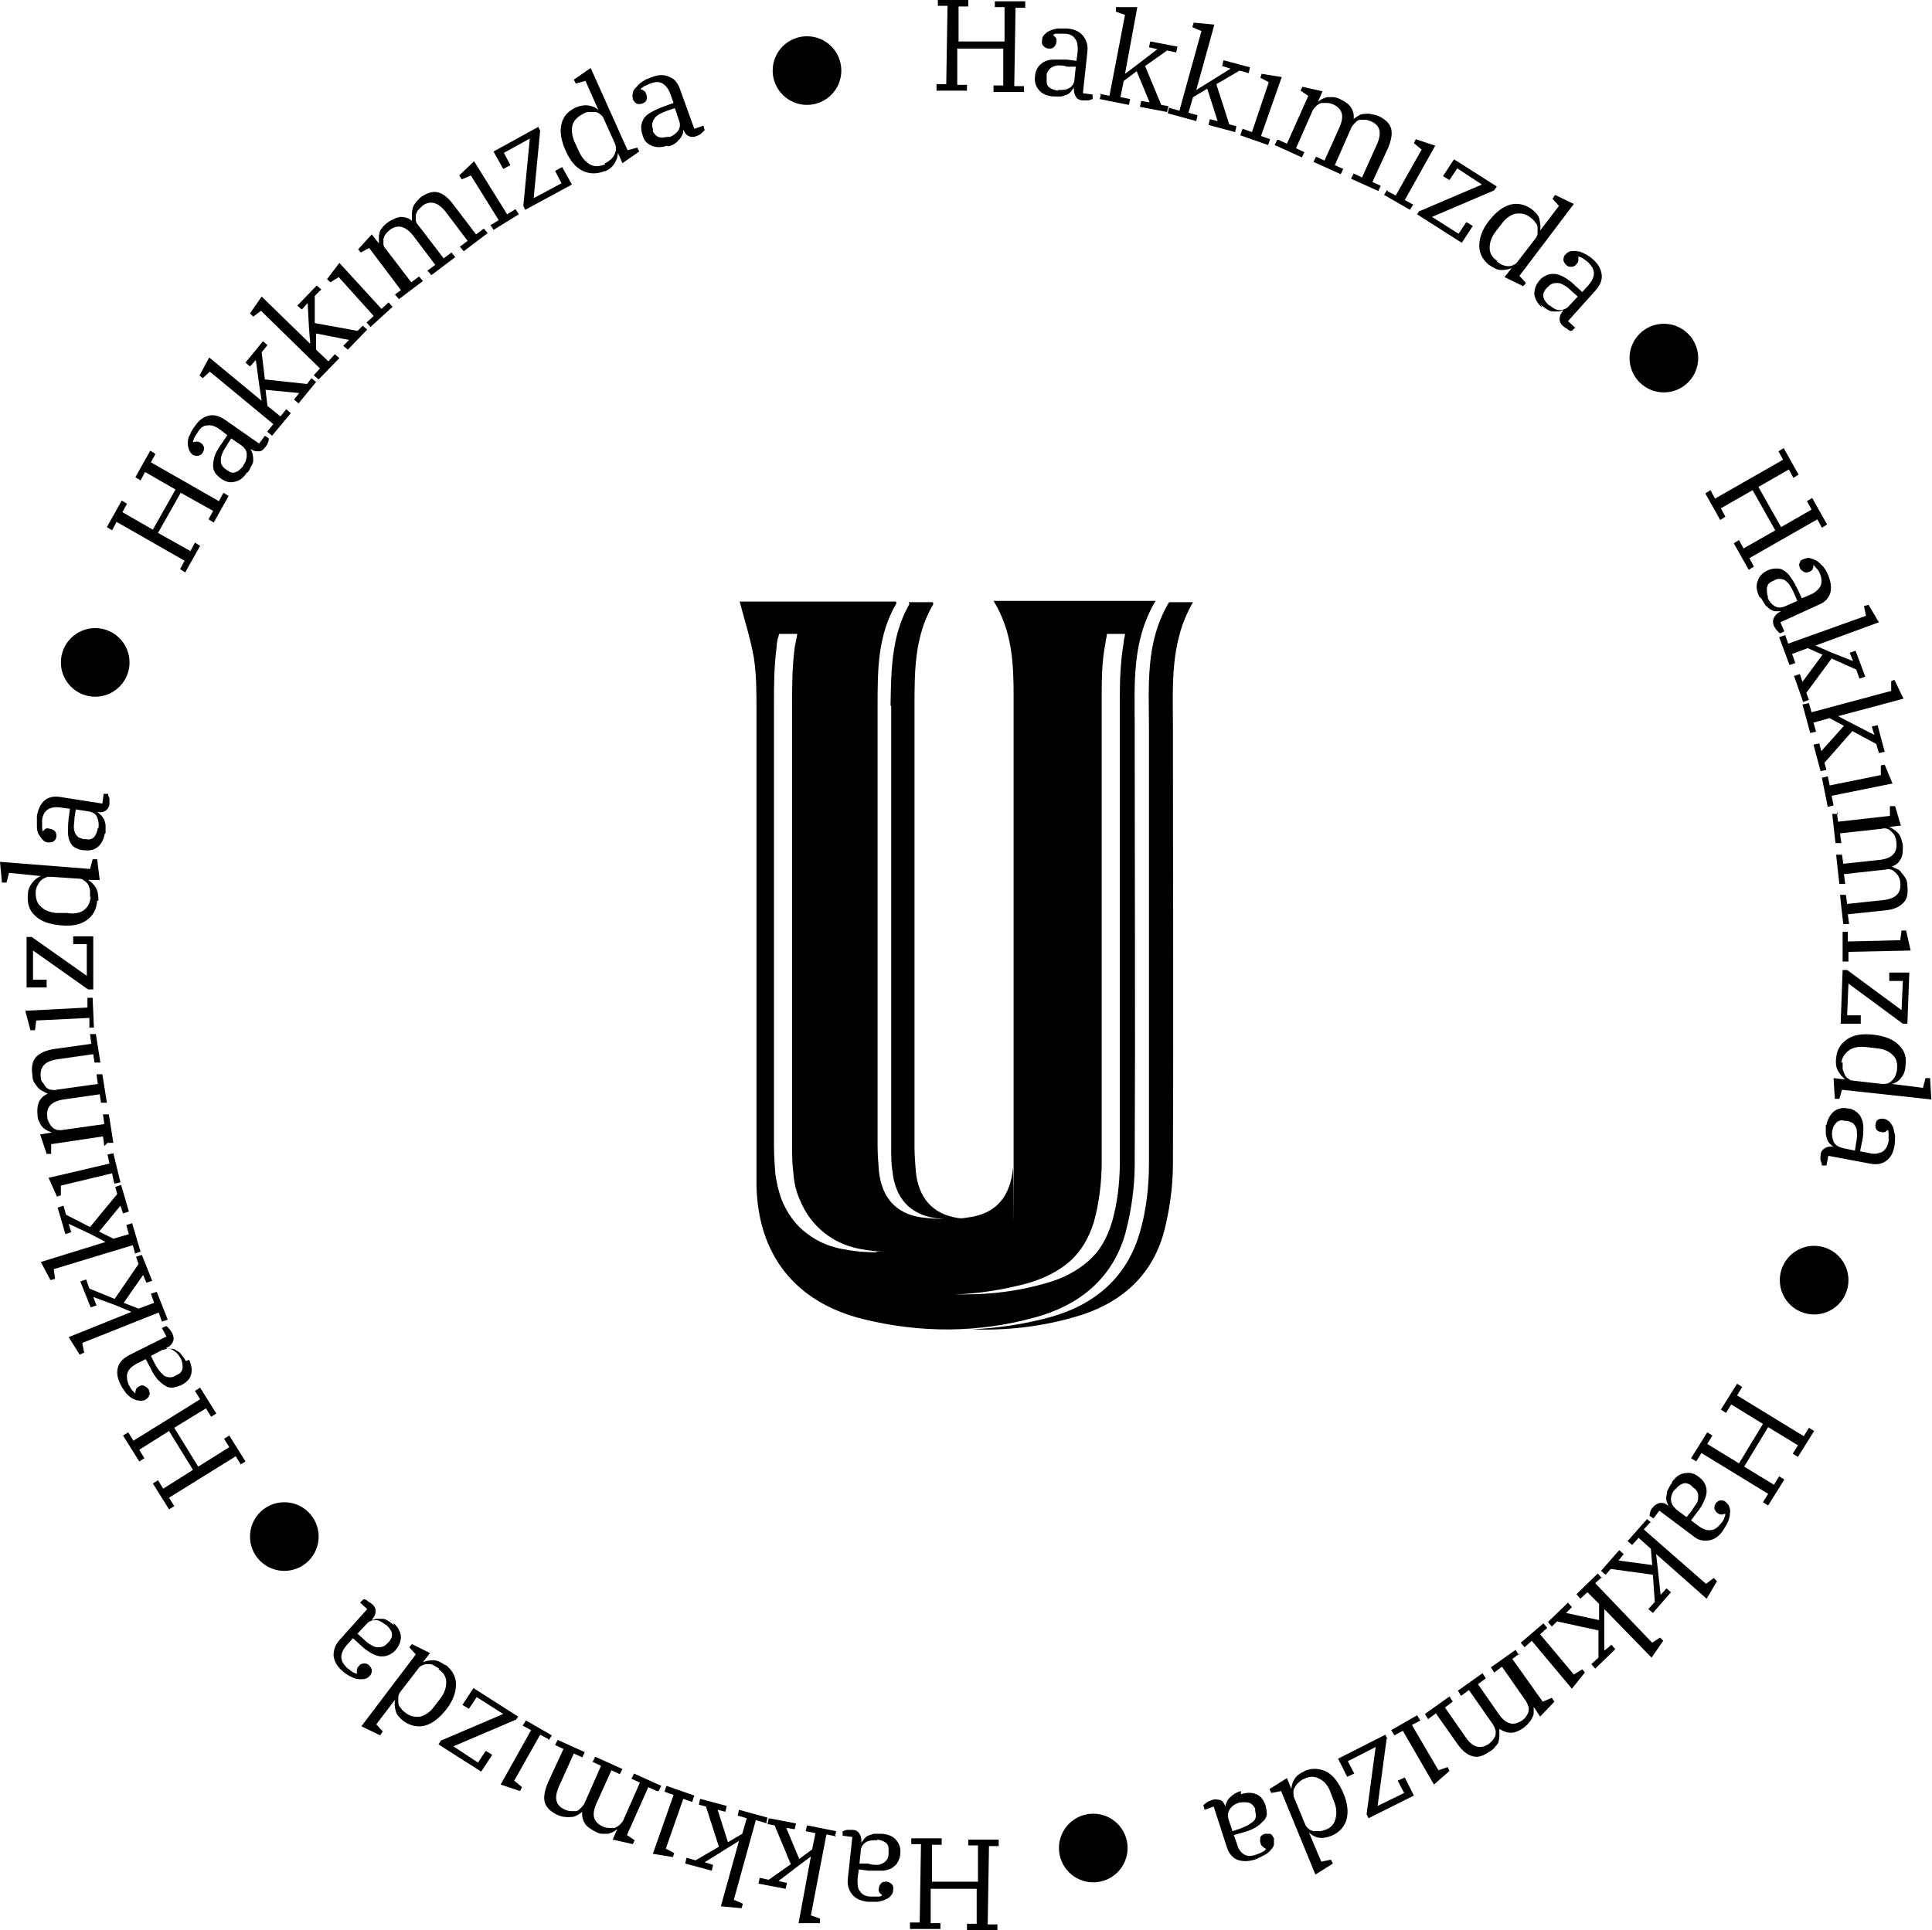 <?xml version="1.0" encoding="UTF-8"?>
<svg xmlns="http://www.w3.org/2000/svg" version="1.1" viewBox="0 0 298.3 298.1">
  
  <g>
    <path d="M137.6,109c0,22.7,0,45.4,0,68.1,0,1.3,0,2.6.2,3.8.4,4,2.6,6.6,6.5,7.2,1.9.3,3.8.4,5.7.2-.7,0-1.4-.1-2.1-.2-4-.6-6.1-3.2-6.5-7.2-.1-1.3-.2-2.6-.2-3.8,0-22.7,0-45.4,0-68.1,0-5.4,0-10.8,2.9-15.7,0,0,0-.2-.1-.3h-3.7c0,.1.2.3.1.3-2.8,4.9-2.8,10.3-2.9,15.7"/>
    <path d="M184.2,93h-3.7c-3.7,6.2-3.1,12.9-3.1,19.4,0,22.4,0,44.9,0,67.3,0,3.5-.4,7.2-1.4,10.6-2,7-7,11.2-13.8,13.1-4,1.1-8.1,1.7-12.1,1.9,5.3.2,10.6-.4,15.8-1.9,6.8-1.9,11.9-6.1,13.8-13.1.9-3.4,1.4-7.1,1.4-10.6.1-22.4,0-44.9,0-67.3,0-6.6-.5-13.2,3.1-19.4"/>
    <path d="M178.4,92.8h-25c2.9,4.7,3.1,9.7,3.1,14.7,0,23.4,0,46.8,0,70.2s0,1.8-.1,2.7c-.4,4.3-2.5,7-6.8,7.6-2.4.4-5,.3-7.4,0-4-.6-6.1-3.2-6.5-7.2-.1-1.3-.2-2.6-.2-3.8,0-22.7,0-45.4,0-68.1,0-5.4,0-10.8,2.9-15.7,0,0,0-.2-.1-.3h-24.1c.8,3,1.7,5.8,2.2,8.7.4,2.6.4,5.4.4,8.1,0,14.6,0,29.1,0,43.7,0,9.9,0,19.7,0,29.6.2,10.8,6,18.1,16.4,20.7,8.9,2.2,17.9,2.2,26.8-.3,6.8-1.9,11.9-6.1,13.8-13.1.9-3.4,1.4-7.1,1.4-10.6.1-22.4,0-44.9,0-67.3,0-6.6-.5-13.2,3.1-19.4ZM135.4,193.4c-1.6,0-3.2-.1-4.7-.4-2.2-.3-4.3-1.1-6.1-2.5-1.8-1.3-3.1-3.2-3.9-5.2-.5-1.3-.8-2.7-1-4.1h0c-.1-1.4-.2-2.9-.2-4.4h0c0-12.5,0-25,0-37.4s0-20.4,0-30.7c0-2.7,0-5.6.4-8.7,0-.7.2-1.4.4-2.1h2.8c-.1.7-.3,1.4-.4,2.1-.4,3.1-.4,6-.4,8.7,0,10.2,0,20.4,0,30.7s0,25,0,37.4h0c0,1.5,0,2.9.2,4.4h0c.1,1.4.4,2.8,1,4.1.8,2,2.1,3.8,3.9,5.2,1.8,1.4,3.9,2.2,6.1,2.5,1.1.2,2.2.3,3.3.3-.5,0-1,0-1.5,0ZM173.5,99.2c-.5,3-.6,5.8-.6,8.5,0,1.5,0,2.9,0,4.3v.3c0,5.2,0,10.5,0,15.7s0,12.7,0,19.1c0,10.8,0,21.6,0,32.4,0,3.2-.4,6.4-1.2,9.2-.8,2.6-1.9,4.5-3.6,6-1.7,1.5-3.8,2.7-6.7,3.5-4.2,1.2-8.3,1.7-12.5,1.7s-1,0-1.5,0c3.7-.1,7.4-.7,11.2-1.7,2.8-.8,5-2,6.7-3.5,1.6-1.5,2.8-3.4,3.6-6,.8-2.9,1.2-6.1,1.2-9.2,0-10.8,0-21.6,0-32.4s0-12.7,0-19.1,0-10.5,0-15.7v-.3c0-1.4,0-2.8,0-4.3,0-2.6,0-5.5.6-8.5,0-.4.2-.8.2-1.3h2.8c0,.4-.2.8-.2,1.3Z"/>
  </g>
  <g class="sp">
  <circle cx="14.7" cy="102.3" r="5.3"/>
  <circle cx="124.6" cy="10.9" r="5.3"/>
  <circle cx="256.9" cy="55.3" r="5.3"/>
  <circle cx="280.1" cy="197.7" r="5.3"/>
  <circle cx="168.8" cy="285.4" r="5.3"/>
  <circle cx="43.9" cy="237.3" r="5.3"/>
    <path d="M27.8,87.9l.7-1.3-10.5-6-.7,1.3-.8-.5,2.3-4.1.8.5-.7,1.3,4.7,2.7,3.5-6.2-4.7-2.7-.7,1.3-.8-.5,2.3-4.1.8.5-.7,1.3,10.5,6,.7-1.3.8.5-2.3,4.1-.8-.5.7-1.3-5-2.8-3.5,6.2,5,2.8.7-1.3.8.5-2.3,4.1-.8-.5Z"/>
    <path d="M38.1,73c-.5.8-1.2,1.3-1.9,1.4-.7.2-1.4,0-2.1-.5-.4-.3-.7-.6-.9-.9-.2-.3-.3-.7-.3-1.2,0-.4.1-.9.3-1.5.2-.6.6-1.2,1.1-1.9l.8-1.2-1.2-.9c-.7-.5-1.3-.7-1.9-.6-.6,0-1.1.4-1.5,1.1-.2.3-.4.6-.5.8-.1.3-.2.5-.2.7h0c.2,0,.3-.1.5-.1.2,0,.4,0,.7.2.3.2.4.4.5.7,0,.3,0,.5-.2.8-.2.3-.4.4-.7.5-.3,0-.6,0-.9-.2-.2-.2-.4-.4-.5-.7-.1-.3-.2-.6-.2-1,0-.4,0-.8.3-1.3.2-.5.4-.9.8-1.4.6-.9,1.3-1.4,2.1-1.6.8-.2,1.6,0,2.5.6l5.3,3.7.9-1.2.6.4c0,.2,0,.4-.1.6s-.2.5-.4.7c-.3.4-.6.7-1,.7-.4,0-.8,0-1.2-.3h-.1c0,0,0,0,0,0,.1.2.2.4.3.7,0,.2.1.5.1.8,0,.3,0,.6-.2.9s-.3.7-.6,1.1ZM37.6,71.8c.4-.5.5-1.1.5-1.6,0-.6-.3-1-.8-1.4l-1.6-1.1-.7,1.1c-.3.5-.6.9-.7,1.3-.2.4-.2.7-.2,1s0,.5.2.8c.1.2.3.4.6.6l.3.2c.4.3.8.4,1.2.2.4-.1.8-.5,1.2-1Z"/>
    <path d="M41.3,66.6l.9-1.1-9.8-8.1-1.1,1-.5-.4,1.5-2.8,8.1,6.7h0c0,0-.4-2.6-.4-2.6l-.5-3.7-.9,1-.7-.6,2.7-3.3.7.6-.9,1.1.5,4.2,6.5.7.7-.9.7.6-2.7,3.3-.7-.6.8-1-5.2-.5.3,2.5,2,1.6.9-1.1.7.6-2.9,3.5-.7-.6Z"/>
    <path d="M48.4,58l1-1.1-9.1-8.9-1.2.9-.5-.5,1.8-2.6,7.5,7.3h0c0,0-.2-2.6-.2-2.6l-.2-3.7-.9,1-.7-.6,3-3.1.7.6-1,1v4.2c.1,0,6.6,1.2,6.6,1.2l.8-.8.7.6-3,3.1-.7-.6.9-.9-5.1-1v2.5c0,0,1.9,1.8,1.9,1.8l1-1.1.7.6-3.2,3.3-.7-.6Z"/>
    <path d="M56.6,49.8l1.1-1-5.4-6-1.3.8-.5-.5,1.9-2.5,6.5,7.1,1.1-1,.6.7-3.4,3.1-.6-.7Z"/>
    <path d="M60.7,45.7l1.2-.9-4.9-6.5-1.3.7-.4-.5,2.1-2.3,1.1,1.4h0c0-.3,0-.5,0-.8s0-.5.1-.8c0-.3.2-.6.4-.8.2-.3.4-.5.8-.8.7-.5,1.4-.8,2-.9.6,0,1.2.1,1.8.6h0c0-.3,0-.6,0-.9s0-.6.1-.9c0-.3.2-.6.4-.9.2-.3.5-.6.8-.9,1-.7,1.9-1,2.7-.8.8.2,1.6.8,2.4,1.9l3.5,4.6,1.2-.9.6.7-3.7,2.8-.6-.7,1.2-.9-3.4-4.5c-1.2-1.5-2.4-1.8-3.6-.9-.2.2-.4.4-.6.6-.2.2-.3.5-.4.8,0,.3,0,.5,0,.8,0,.3.2.6.4.8l3.9,5.1,1.2-.9.6.7-3.7,2.8-.6-.7,1.2-.9-3.4-4.5c-1.2-1.5-2.4-1.8-3.6-.9-.2.2-.5.4-.6.6-.2.2-.3.5-.4.8,0,.3,0,.5,0,.8,0,.3.2.6.4.8l3.9,5.1,1.2-.9.6.7-3.7,2.8-.6-.7Z"/>
    <path d="M75.7,34.8l1.3-.8-4.3-6.9-1.4.6-.4-.6,2.3-2.2,5.1,8.2,1.3-.8.5.8-3.9,2.4-.5-.8Z"/>
    <path d="M80.8,31.8l1-10.4-4,2.2,1,1.9-1.1.6-1.5-2.7,6.9-3.8.3.6-1,10.4,4.3-2.3-1-1.9,1.1-.6,1.5,2.7-7.2,3.9-.3-.6Z"/>
    <path d="M93.4,26.4c-1.2.5-2.3.5-3.4,0-1.1-.5-2-1.6-2.7-3.2-.7-1.6-.9-3-.6-4.1.3-1.2,1.1-2,2.2-2.5.7-.3,1.4-.4,2-.3.6.1,1.1.3,1.5.7h0s-2-4.5-2-4.5l-1.5.4-.3-.6,2.6-1.8,5.7,12.7,1.5-.4.3.6-2.6,1.8-.7-1.6h0c0,.6-.2,1.1-.5,1.6-.3.5-.8,1-1.6,1.3ZM93.4,25.2c.3-.1.6-.3.8-.5.3-.2.5-.5.6-.7.2-.3.2-.5.3-.8,0-.3,0-.6-.1-.9l-1.8-4c-.1-.3-.3-.5-.6-.7-.2-.2-.5-.3-.8-.3-.3,0-.6,0-.9,0-.3,0-.6.1-.9.3-.8.4-1.4,1-1.6,1.7-.2.8-.1,1.6.3,2.6l.7,1.5c.4.9,1,1.6,1.7,2,.7.4,1.5.3,2.3,0Z"/>
    <path d="M103,22.5c-.9.3-1.7.3-2.4,0-.7-.3-1.2-.8-1.4-1.7-.2-.5-.2-.9-.2-1.3,0-.4.2-.8.4-1.2.3-.4.6-.7,1.2-1,.5-.3,1.2-.6,2-.9l1.4-.5-.5-1.4c-.3-.8-.7-1.3-1.2-1.6-.5-.3-1.1-.3-1.9,0-.3.1-.6.3-.9.4-.3.2-.5.3-.6.5h0c.2,0,.3.1.5.2.2.1.3.3.4.6.1.3.1.6,0,.9-.1.2-.3.4-.7.5-.3.1-.6.1-.8,0s-.5-.4-.6-.7c0-.3-.1-.6,0-.9,0-.3.2-.6.5-.9s.5-.6,1-.9c.4-.3.9-.5,1.5-.7,1-.4,1.9-.4,2.7,0,.8.3,1.3,1,1.6,1.9l2.2,6.1,1.4-.5.2.7c-.1.1-.3.3-.5.5-.2.2-.5.3-.7.4-.5.2-.9.2-1.3,0-.4-.2-.6-.5-.8-1h0c0-.1,0,0,0,0,0,.2,0,.5-.1.7s-.2.5-.4.7c-.2.2-.4.5-.7.7-.3.2-.6.4-1.1.5ZM103.3,21.2c.6-.2,1.1-.6,1.4-1,.3-.5.4-1,.1-1.7l-.6-1.8-1.2.4c-.5.2-1,.4-1.3.6-.3.2-.6.4-.7.7-.2.2-.2.5-.3.7,0,.3,0,.5.1.8v.4c.3.5.6.8,1,.9.4.1.9,0,1.5-.1Z"/>
    <path d="M144.6,13h1.5s.2-12.1.2-12.1h-1.5s0-.9,0-.9h4.7c0,0,0,1,0,1h-1.5s0,5.4,0,5.4h7.1c0,.1,0-5.3,0-5.3h-1.5s0-.9,0-.9h4.7c0,0,0,1,0,1h-1.5s-.2,12.1-.2,12.1h1.5s0,.9,0,.9h-4.7c0,0,0-1,0-1h1.5s0-5.7,0-5.7h-7.1c0-.1,0,5.6,0,5.6h1.5s0,.9,0,.9h-4.7c0,0,0-1,0-1Z"/>
    <path d="M162.6,14.9c-1-.1-1.7-.4-2.2-1-.5-.6-.7-1.3-.6-2.1,0-.5.2-.9.4-1.3.2-.4.5-.6.9-.9.4-.2.9-.4,1.5-.4.6,0,1.3,0,2.1,0l1.5.2.2-1.5c0-.8,0-1.4-.4-1.9-.3-.5-.9-.8-1.7-.8-.3,0-.7,0-1,0s-.5,0-.7.2h0c.1.1.3.3.4.4s.2.4.1.7c0,.3-.2.6-.4.8-.2.2-.5.2-.8.2-.3,0-.6-.2-.8-.4-.2-.2-.3-.5-.2-.9,0-.3.1-.6.3-.8s.5-.5.8-.6c.3-.2.8-.3,1.2-.4.5,0,1,0,1.6,0,1.1.1,1.9.5,2.4,1.1.5.6.8,1.4.7,2.4l-.7,6.5,1.5.2v.7c-.2,0-.4.2-.7.2-.3,0-.5,0-.8,0-.5,0-.9-.2-1.1-.6-.2-.3-.3-.7-.3-1.2h0c0-.1,0-.2,0-.2-.1.2-.3.4-.4.6-.2.2-.4.4-.6.5-.3.1-.6.2-.9.3-.3,0-.7,0-1.2,0ZM163.4,13.9c.6,0,1.2,0,1.7-.3.5-.3.8-.8.8-1.4l.2-1.9h-1.3c-.6-.2-1.1-.2-1.4-.2s-.7.1-1,.3c-.2.1-.4.3-.6.6s-.2.5-.2.8v.4c0,.5,0,.9.3,1.2.3.3.8.5,1.4.6Z"/>
    <path d="M169.8,14.5l1.5.3,2.4-12.5-1.4-.5v-.7c.1,0,3.3,0,3.3,0l-1.9,10.3h0s2-1.5,2-1.5l3-2.3-1.3-.3.2-.9,4.2.8-.2.9-1.4-.3-3.4,2.4,2.5,6,1.1.2-.2.9-4.2-.8.2-.9,1.3.2-2-4.8-2,1.5-.5,2.5,1.5.3-.2.9-4.5-.9.2-.9Z"/>
    <path d="M180.7,16.7l1.4.4,3.4-12.3-1.4-.6.2-.7,3.2.3-2.8,10.1h0s2.1-1.3,2.1-1.3l3.2-2-1.3-.4.2-.9,4.1,1.1-.2.9-1.4-.4-3.6,2.1,2,6.2,1.1.3-.2.9-4.1-1.1.2-.9,1.2.3-1.6-5-2.2,1.3-.7,2.4,1.4.4-.2.9-4.4-1.2.2-.9Z"/>
    <path d="M191.9,19.9l1.4.5,2.6-7.7-1.3-.7.2-.6,3.1.5-3.2,9.1,1.4.5-.3.9-4.3-1.5.3-.9Z"/>
    <path d="M197.4,21.6l1.3.6,3.3-7.4-1.2-.8.3-.6,3.1.7-.7,1.6h0c.2-.1.4-.3.6-.4.2-.1.5-.2.8-.3.3,0,.6,0,.9,0s.7.1,1.1.3c.8.4,1.4.8,1.7,1.3.3.5.5,1.1.4,1.8h0c.2-.2.4-.3.7-.5s.5-.3.9-.3c.3,0,.6-.1,1,0s.7.1,1.2.3c1.1.5,1.8,1.2,2,2,.2.8,0,1.8-.5,3l-2.4,5.2,1.3.6-.4.8-4.2-1.9.4-.8,1.3.6,2.3-5.1c.8-1.8.5-3-1-3.6-.3-.1-.5-.2-.8-.2-.3,0-.6,0-.8,0-.3,0-.5.2-.7.4-.2.2-.4.4-.6.7l-2.6,5.9,1.3.6-.4.8-4.2-1.9.4-.8,1.3.6,2.3-5.1c.8-1.8.5-2.9-1-3.6-.3-.1-.6-.2-.9-.2-.3,0-.6,0-.8,0-.3,0-.5.2-.8.4-.2.2-.4.4-.6.7l-2.6,5.9,1.3.6-.4.8-4.2-1.9.4-.8Z"/>
    <path d="M214.2,29.5l1.3.7,4-7.1-1.2-1,.3-.6,3,1-4.7,8.4,1.3.7-.5.8-4-2.3.5-.8Z"/>
    <path d="M219.2,32.6l9.6-4.1-3.8-2.5-1.2,1.8-1-.6,1.7-2.6,6.6,4.2-.4.6-9.6,4.1,4.1,2.6,1.2-1.8,1,.6-1.7,2.6-6.9-4.4.4-.6Z"/>
    <path d="M230,41c-1-.8-1.6-1.8-1.6-3,0-1.2.4-2.5,1.5-3.9,1.1-1.4,2.2-2.2,3.3-2.5,1.2-.3,2.3,0,3.3.7.6.5,1.1,1,1.2,1.6s.2,1.1.1,1.7h0s2.9-3.8,2.9-3.8l-1-1.1.4-.6,2.9,1.4-8.4,11.1,1,1.1-.4.5-2.9-1.4,1.1-1.4h0c-.5.2-1,.3-1.6.3s-1.2-.3-1.9-.8ZM231.1,40.4c.3.2.5.3.8.5.3.1.6.2.9.2.3,0,.6,0,.9-.2.3-.1.5-.3.7-.6l2.7-3.5c.2-.3.3-.5.3-.8,0-.3,0-.6,0-.9s-.2-.6-.4-.8c-.2-.3-.4-.5-.7-.7-.7-.6-1.5-.7-2.3-.6-.8.2-1.5.7-2.1,1.5l-1,1.3c-.6.8-.9,1.6-.9,2.5,0,.8.4,1.5,1.2,2Z"/>
    <path d="M238.1,47.5c-.7-.6-1.1-1.3-1.2-2.1,0-.7.2-1.4.8-2.1.3-.4.7-.6,1.1-.8.4-.2.8-.2,1.2-.2.4,0,.9.2,1.5.5.5.3,1.1.7,1.7,1.3l1.1,1,1-1.1c.5-.6.8-1.2.8-1.8,0-.6-.3-1.1-.9-1.7-.3-.2-.5-.4-.8-.6s-.5-.2-.7-.3h0c0,.2,0,.4,0,.6s-.1.4-.3.6c-.2.3-.5.4-.8.4-.3,0-.5,0-.8-.3-.2-.2-.4-.5-.4-.7,0-.3,0-.6.3-.9.2-.2.4-.4.8-.5.3,0,.7-.1,1,0,.4,0,.8.2,1.2.4.4.2.9.5,1.3.9.8.7,1.2,1.5,1.3,2.3s-.2,1.6-.9,2.4l-4.3,4.8,1.1,1-.5.5c-.2,0-.4,0-.6-.2s-.5-.3-.7-.5c-.4-.3-.6-.7-.6-1.1,0-.4.1-.8.5-1.2h0c0-.1,0-.2,0-.2-.2.1-.5.2-.7.2-.3,0-.5,0-.8,0-.3,0-.6-.1-.9-.3s-.6-.4-1-.7ZM239.3,47.2c.5.4,1,.7,1.5.7s1.1-.2,1.5-.7l1.3-1.4-1-.9c-.4-.4-.8-.7-1.2-.9-.3-.2-.7-.3-.9-.3s-.5,0-.8.1-.5.3-.7.5l-.3.3c-.3.4-.5.8-.4,1.2,0,.4.4.9.8,1.3Z"/>
    <path d="M264.1,75.7l.7,1.3,10.5-6-.7-1.3.8-.5,2.3,4.1-.8.5-.7-1.3-4.7,2.7,3.5,6.2,4.7-2.7-.7-1.3.8-.5,2.3,4.1-.8.5-.7-1.3-10.5,6,.7,1.3-.8.5-2.3-4.1.8-.5.7,1.3,4.9-2.8-3.5-6.2-4.9,2.8.7,1.3-.8.5-2.3-4.1.8-.5Z"/>
    <path d="M271.6,92.1c-.4-.9-.5-1.7-.2-2.4.2-.7.7-1.2,1.5-1.6.4-.2.9-.3,1.3-.3s.8,0,1.2.3c.4.2.8.6,1.1,1.1.4.5.7,1.1,1.1,1.9l.6,1.3,1.4-.6c.7-.3,1.2-.8,1.5-1.3.2-.5.2-1.2-.1-1.9-.1-.3-.3-.6-.5-.8s-.4-.4-.5-.6h0c0,.2,0,.4-.1.6,0,.2-.3.4-.5.5-.3.1-.6.2-.9,0s-.5-.3-.6-.6c-.1-.3-.2-.6,0-.8,0-.3.3-.5.7-.6.3-.1.6-.2.9-.1s.6.2,1,.4c.3.2.6.5,1,.9.3.4.6.8.8,1.4.4,1,.5,1.9.3,2.7-.3.8-.8,1.4-1.8,1.8l-5.9,2.7.6,1.4-.6.3c-.2,0-.3-.2-.5-.4s-.3-.4-.5-.7c-.2-.5-.2-.9,0-1.3.2-.4.5-.7.9-.9h.1c0,0,0-.1,0-.1-.2,0-.5,0-.8,0s-.5-.2-.8-.3c-.2-.2-.5-.4-.7-.6-.2-.3-.4-.6-.6-1ZM272.9,92.3c.3.6.6,1,1.1,1.3.5.3,1,.3,1.7,0l1.8-.8-.5-1.2c-.2-.5-.5-.9-.7-1.3-.2-.3-.5-.5-.7-.7-.2-.1-.5-.2-.8-.2s-.5,0-.8.2l-.4.2c-.5.2-.7.5-.8,1,0,.4,0,.9.2,1.5Z"/>
    <path d="M275.6,98l.5,1.4,12-4.3-.3-1.5.7-.2,1.6,2.7-9.8,3.6h0c0,0,2.3,1,2.3,1l3.5,1.4-.5-1.3.9-.3,1.5,4-.9.3-.5-1.4-3.8-1.7-3.9,5.3.4,1.1-.9.3-1.4-4,.9-.3.4,1.2,3.1-4.2-2.3-1-2.4.9.5,1.4-.9.3-1.6-4.3.9-.3Z"/>
    <path d="M279.3,108.6l.4,1.4,12.3-3.3v-1.5c-.1,0,.5-.2.5-.2l1.4,2.9-10.1,2.7h0c0,0,2.3,1.2,2.3,1.2l3.3,1.7-.4-1.3.9-.2,1.1,4.1-.9.2-.4-1.4-3.7-2-4.3,4.9.3,1.1-.9.2-1.1-4.1.9-.2.3,1.2,3.5-3.9-2.2-1.2-2.5.7.4,1.4-.9.2-1.2-4.4.9-.2Z"/>
    <path d="M282.2,119.8l.3,1.5,7.9-1.6v-1.5s.6-.1.6-.1l1.2,2.9-9.4,1.9.3,1.5-.9.2-.9-4.5.9-.2Z"/>
    <path d="M283.6,125.4l.2,1.5,8-.9v-1.5c0,0,.8,0,.8,0l.9,3-1.8.2h0c.2.1.4.2.7.4s.4.3.6.5.4.5.5.8c.1.3.2.7.3,1.1,0,.9,0,1.6-.3,2.1-.3.6-.7,1-1.4,1.2h0c.2.1.5.3.8.4s.5.3.7.6c.2.2.4.5.6.8.2.3.3.7.3,1.2.1,1.2,0,2.1-.7,2.7-.6.6-1.5,1-2.8,1.1l-5.7.6.2,1.5h-.9c0,.1-.5-4.5-.5-4.5h.9c0-.1.2,1.4.2,1.4l5.6-.6c1.9-.2,2.8-1.1,2.6-2.7,0-.3-.1-.6-.2-.8-.1-.3-.3-.5-.5-.7-.2-.2-.4-.4-.7-.5-.3-.1-.6-.1-.9,0l-6.4.7.2,1.5h-.9c0,.1-.5-4.5-.5-4.5h.9c0-.1.2,1.4.2,1.4l5.6-.6c1.9-.2,2.8-1.1,2.6-2.7,0-.3-.1-.6-.2-.9s-.3-.5-.5-.7c-.2-.2-.4-.4-.7-.5-.3-.1-.6-.1-.9,0l-6.4.7.2,1.5h-.9c0,.1-.5-4.5-.5-4.5h.9Z"/>
    <path d="M285.3,143.9v1.5s8.1-.2,8.1-.2l.2-1.5h.7s.7,3.1.7,3.1l-9.6.2v1.5s-.9,0-.9,0v-4.6c-.1,0,.8,0,.8,0Z"/>
    <path d="M285.2,149.8l8.4,6.2.2-4.5h-2.1c0,0,0-1.3,0-1.3h3.1c0,.1-.3,7.9-.3,7.9h-.7s-8.4-6.2-8.4-6.2l-.2,4.9h2.1c0,0,0,1.3,0,1.3h-3.1c0-.1.3-8.3.3-8.3h.7Z"/>
    <path d="M283.5,163.4c.1-1.3.7-2.2,1.7-2.9,1-.7,2.4-.9,4.1-.7s3,.7,3.9,1.6,1.2,1.9,1,3.2c0,.8-.3,1.4-.7,1.9-.4.5-.9.8-1.4.9h0c0,0,4.8.6,4.8.6l.4-1.5h.7c0,0,.2,3.3.2,3.3l-13.8-1.5-.4,1.4h-.7c0,0-.2-3.2-.2-3.2l1.8.2h0c-.5-.4-.8-.8-1.1-1.3-.3-.5-.4-1.2-.3-2ZM284.5,164c0,.3,0,.6,0,1,0,.3.2.6.3.9.1.3.3.5.6.7.2.2.5.3.8.3l4.4.5c.3,0,.6,0,.9-.1s.5-.3.7-.5c.2-.2.4-.5.5-.8s.2-.6.2-.9c.1-.9-.1-1.7-.7-2.2-.6-.6-1.4-.9-2.4-1l-1.7-.2c-1-.1-1.9,0-2.6.5s-1.1,1.1-1.2,2Z"/>
    <path d="M282,173.7c.2-.9.6-1.6,1.2-2.1.6-.4,1.3-.6,2.2-.4.5,0,.9.3,1.2.5.3.2.6.5.8,1,.2.4.3.9.3,1.5s0,1.3-.2,2.1l-.3,1.5,1.5.3c.8.2,1.4,0,1.9-.2.5-.3.8-.8,1-1.6,0-.3,0-.7,0-1s0-.6-.1-.8h0c-.1.1-.3.2-.4.3-.2.1-.4.1-.7,0-.3,0-.6-.2-.7-.4s-.2-.5-.1-.8c0-.3.2-.6.4-.7s.5-.2.9-.1c.3,0,.5.2.8.4.2.2.4.5.6.9.1.4.2.8.3,1.3,0,.5,0,1-.1,1.6-.2,1.1-.6,1.8-1.3,2.3s-1.5.6-2.5.4l-6.4-1.2-.3,1.5h-.7c0-.3-.1-.5-.2-.8s0-.5,0-.8c0-.5.3-.9.7-1.1.3-.2.8-.3,1.2-.2h.1s0,0,0,0c-.2-.1-.4-.3-.6-.5-.2-.2-.3-.4-.4-.7-.1-.3-.2-.6-.2-.9,0-.4,0-.8,0-1.2ZM282.9,174.6c-.1.6,0,1.2.2,1.7.2.5.7.8,1.4,1l1.9.4.2-1.3c.1-.6.2-1,.1-1.4,0-.4,0-.7-.2-1s-.3-.5-.5-.6c-.2-.1-.5-.2-.8-.3h-.4c-.5-.2-.9,0-1.2.2-.3.3-.6.7-.7,1.4Z"/>
    <path d="M269,214.2l-.8,1.3,10.3,6.3.8-1.3.8.5-2.5,4-.8-.5.8-1.3-4.6-2.8-3.7,6.1,4.6,2.8.8-1.3.8.5-2.5,4-.8-.5.8-1.3-10.3-6.3-.8,1.3-.8-.5,2.5-4,.8.5-.8,1.3,4.9,3,3.7-6.1-4.9-3-.8,1.3-.8-.5,2.5-4,.8.5Z"/>
    <path d="M258.2,228.8c.6-.8,1.2-1.2,2-1.3.7-.1,1.4,0,2.1.6.4.3.7.6.9,1,.2.4.3.8.3,1.2,0,.4-.1.9-.4,1.5-.2.5-.6,1.2-1.1,1.8l-.9,1.2,1.2.9c.7.5,1.3.7,1.8.6.6,0,1.1-.4,1.6-1s.4-.6.5-.8.2-.5.2-.7h0c-.2,0-.3,0-.5.1-.2,0-.4,0-.7-.2-.3-.2-.4-.5-.5-.7,0-.3,0-.5.2-.8.2-.3.4-.4.7-.5.3,0,.6,0,.9.3.2.2.4.4.5.7.1.3.2.6.1,1,0,.4-.1.8-.3,1.3-.2.5-.5.9-.8,1.4-.6.9-1.4,1.4-2.2,1.5-.8.1-1.6,0-2.4-.7l-5.2-3.9-.9,1.2-.6-.4c0-.2,0-.4.1-.6,0-.2.2-.5.4-.7.3-.4.7-.6,1.1-.7.4,0,.8,0,1.2.4h.1c0,0,0,0,0,0-.1-.2-.2-.4-.3-.7,0-.3-.1-.5,0-.8s0-.6.2-.9.3-.7.6-1ZM258.6,230c-.4.5-.6,1-.6,1.6s.3,1,.8,1.5l1.6,1.2.8-1c.3-.5.6-.9.8-1.2.2-.4.2-.7.2-1,0-.3,0-.5-.2-.8-.1-.2-.3-.4-.6-.6l-.3-.3c-.4-.3-.8-.4-1.2-.3-.4.1-.8.4-1.2.9Z"/>
    <path d="M254.8,235.1l-1,1.1,9.6,8.4,1.2-.9.5.5-1.6,2.7-7.8-6.9h0c0,0,.3,2.6.3,2.6l.4,3.7.9-1,.7.6-2.8,3.2-.7-.6,1-1.1-.3-4.2-6.5-.9-.8.9-.7-.6,2.8-3.2.7.6-.8,1,5.2.7-.2-2.5-1.9-1.7-1,1.1-.7-.6,3-3.4.7.6Z"/>
    <path d="M247.4,243.5l-1.1,1,8.8,9.2,1.2-.8.5.5-1.8,2.6-7.3-7.5h0c0,0,0,2.6,0,2.6v3.8c.1,0,1.1-.9,1.1-.9l.6.7-3.1,3-.6-.7,1.1-1v-4.2s-6.4-1.4-6.4-1.4l-.8.8-.6-.7,3.1-3,.6.7-.9.9,5.1,1.1v-2.5s-1.8-1.8-1.8-1.8l-1.1,1-.6-.7,3.3-3.2.6.7Z"/>
    <path d="M238.9,251.4l-1.1,1,5.2,6.2,1.3-.8.4.5-2,2.5-6.2-7.4-1.1,1-.6-.7,3.5-3,.6.7Z"/>
    <path d="M234.7,255.3l-1.2.9,4.7,6.6,1.4-.6.4.6-2.2,2.3-1-1.5h0c0,.3,0,.5,0,.8s0,.5-.2.8c-.1.3-.3.6-.5.8-.2.3-.5.5-.8.8-.7.5-1.4.8-2,.8-.6,0-1.2-.2-1.8-.6h0c0,.3,0,.6,0,.9s0,.6-.1.9c0,.3-.2.6-.5.9-.2.3-.5.6-.9.8-1,.7-1.9,1-2.7.7-.8-.2-1.6-.9-2.3-1.9l-3.3-4.7-1.2.9-.5-.8,3.8-2.7.5.8-1.2.9,3.2,4.6c1.1,1.6,2.3,1.9,3.6,1,.2-.2.5-.4.6-.6.2-.2.3-.5.4-.7,0-.3.1-.5,0-.8s-.2-.6-.4-.9l-3.7-5.3-1.2.9-.5-.8,3.8-2.7.5.8-1.2.9,3.2,4.6c1.1,1.6,2.3,1.9,3.6,1,.3-.2.5-.4.6-.6.2-.2.3-.5.4-.7,0-.3.1-.5,0-.8s-.2-.6-.4-.9l-3.7-5.3-1.2.9-.5-.8,3.8-2.7.5.8Z"/>
    <path d="M219.3,265.7l-1.3.7,4.1,7,1.4-.5.3.6-2.4,2.1-4.8-8.3-1.3.7-.5-.8,4-2.3.5.8Z"/>
    <path d="M214.1,268.5l-1.4,10.4,4.1-2-1-1.9,1.1-.5,1.4,2.8-7,3.5-.3-.6,1.4-10.4-4.3,2.2,1,1.9-1.1.5-1.4-2.8,7.3-3.7.3.6Z"/>
    <path d="M201.4,273.5c1.2-.5,2.3-.4,3.4.1,1.1.6,1.9,1.7,2.6,3.3s.8,3,.5,4.1-1.1,2-2.3,2.5c-.7.3-1.4.4-2,.3-.6-.1-1.1-.4-1.5-.8h0s1.9,4.5,1.9,4.5l1.5-.3.3.6-2.7,1.7-5.3-12.9-1.5.3-.3-.6,2.7-1.7.7,1.7h0c0-.6.2-1.1.5-1.6s.9-.9,1.6-1.2ZM201.4,274.7c-.3.1-.6.3-.8.5s-.5.4-.6.7c-.2.3-.3.5-.3.8s0,.6.1.9l1.7,4.1c.1.3.3.5.5.7.2.2.5.3.8.4.3,0,.6,0,.9,0,.3,0,.6-.1.9-.2.9-.3,1.4-.9,1.6-1.7.2-.8.2-1.6-.2-2.6l-.6-1.6c-.4-1-.9-1.6-1.7-2-.7-.4-1.5-.4-2.3,0Z"/>
    <path d="M191.6,277.1c.9-.3,1.7-.3,2.4,0,.7.3,1.1.9,1.4,1.7.1.5.2.9.2,1.3,0,.4-.2.8-.5,1.1s-.7.7-1.2,1c-.5.3-1.2.6-2,.8l-1.4.4.5,1.4c.2.8.6,1.3,1.1,1.6.5.3,1.1.3,1.9,0,.3-.1.6-.2.9-.4.3-.1.5-.3.6-.5h0c-.2,0-.3-.1-.5-.3-.2-.1-.3-.3-.4-.6-.1-.3,0-.6,0-.9.1-.2.4-.4.7-.5.3,0,.6,0,.8,0,.3.1.4.4.6.7,0,.3,0,.6,0,.9,0,.3-.2.6-.5.9-.2.3-.6.6-1,.8s-.9.5-1.5.7c-1,.3-1.9.3-2.7,0-.7-.3-1.3-1-1.6-2l-2-6.2-1.4.5-.2-.7c.1-.1.3-.3.5-.4.2-.2.5-.3.8-.4.5-.2.9-.1,1.3,0s.6.5.8,1h0c0,.1,0,.1,0,.1,0-.2,0-.5.2-.7,0-.2.2-.5.4-.7.2-.2.4-.4.7-.6.3-.2.7-.4,1.1-.5ZM191.3,278.4c-.6.2-1.1.5-1.4,1-.3.4-.4,1-.2,1.6l.6,1.8,1.2-.4c.5-.2,1-.4,1.3-.6.3-.2.6-.4.8-.6.2-.2.3-.5.3-.7s0-.5-.1-.8v-.4c-.3-.5-.6-.8-1-.9-.4-.1-.9-.1-1.5,0Z"/>
    <path d="M154.2,285.1h-1.5s-.2,12.1-.2,12.1h1.5s0,.9,0,.9h-4.7c0,0,0-1,0-1h1.5s0-5.4,0-5.4h-7.1c0-.1,0,5.3,0,5.3h1.5s0,.9,0,.9h-4.7c0,0,0-1,0-1h1.5s.2-12.1.2-12.1h-1.5s0-.9,0-.9h4.7c0,0,0,1,0,1h-1.5s0,5.7,0,5.7h7.1c0,.1,0-5.6,0-5.6h-1.5s0-.9,0-.9h4.7c0,0,0,1,0,1Z"/>
    <path d="M136.2,283.2c1,.1,1.7.4,2.2,1,.5.6.7,1.3.6,2.1,0,.5-.2.9-.4,1.3s-.5.6-.9.9c-.4.2-.9.4-1.5.4s-1.3,0-2.1,0l-1.5-.2-.2,1.5c0,.8,0,1.5.4,1.9.3.5.9.8,1.7.8.3,0,.7,0,1,0,.3,0,.5,0,.7-.2h0c-.1-.1-.3-.3-.4-.4-.1-.2-.2-.4-.1-.7,0-.3.2-.6.4-.8s.5-.2.8-.2c.3,0,.6.2.8.4.2.2.3.5.2.9,0,.3-.1.6-.3.8-.2.3-.5.5-.8.6-.3.2-.8.3-1.2.4-.5,0-1,0-1.6,0-1.1-.1-1.9-.5-2.4-1.1-.5-.6-.8-1.4-.7-2.4l.7-6.5-1.5-.2v-.7c.2,0,.4-.2.7-.2.3,0,.5,0,.8,0,.5,0,.9.2,1.1.6.2.3.3.7.3,1.2h0c0,.1,0,.2,0,.2.1-.2.3-.4.4-.6.2-.2.4-.4.6-.5.3-.1.6-.2.9-.3.3,0,.7,0,1.2,0ZM135.4,284.2c-.6,0-1.2,0-1.7.3-.5.3-.8.8-.8,1.4l-.2,1.9h1.3c.6.2,1.1.2,1.4.2.4,0,.7-.1,1-.3.2-.1.4-.3.6-.6.1-.2.2-.5.2-.8v-.4c0-.5,0-.9-.3-1.2-.3-.3-.8-.5-1.4-.6Z"/>
    <path d="M129.1,283.6l-1.5-.3-2.4,12.5,1.4.5v.7c-.1,0-3.3,0-3.3,0l1.9-10.3h0s-2,1.5-2,1.5l-3,2.3,1.3.3-.2.9-4.2-.8.2-.9,1.4.3,3.4-2.4-2.5-6-1.1-.2.2-.9,4.2.8-.2.9-1.3-.2,2,4.8,2-1.5.5-2.5-1.5-.3.2-.9,4.5.9-.2.9Z"/>
    <path d="M118.1,281.5l-1.4-.4-3.4,12.3,1.4.6-.2.7-3.2-.3,2.8-10.1h0s-2.1,1.3-2.1,1.3l-3.2,2,1.3.4-.2.9-4.1-1.1.2-.9,1.4.4,3.6-2.1-2-6.2-1.1-.3.2-.9,4.1,1.1-.2.9-1.2-.3,1.6,5,2.2-1.3.7-2.4-1.4-.4.2-.9,4.4,1.2-.2.9Z"/>
    <path d="M106.9,278.3l-1.4-.5-2.7,7.7,1.3.7-.2.6-3.1-.5,3.2-9.1-1.4-.5.3-.9,4.3,1.5-.3.9Z"/>
    <path d="M101.4,276.6l-1.3-.6-3.3,7.4,1.2.8-.3.6-3.1-.7.7-1.6h0c-.2.1-.4.3-.6.4s-.5.2-.8.3c-.3,0-.6,0-.9,0-.3,0-.7-.1-1-.3-.8-.4-1.4-.8-1.7-1.3-.3-.5-.5-1.1-.4-1.8h0c-.2.2-.4.3-.7.5-.3.1-.5.3-.9.3-.3,0-.6.1-1,0-.4,0-.7-.1-1.2-.3-1.1-.5-1.8-1.2-2-2-.2-.8,0-1.8.5-3l2.4-5.2-1.3-.6.4-.8,4.2,1.9-.4.8-1.3-.6-2.3,5.1c-.8,1.8-.5,3,1,3.6.3.1.5.2.8.2.3,0,.6,0,.8,0,.3,0,.5-.2.7-.4s.4-.4.6-.7l2.6-5.9-1.3-.6.4-.8,4.2,1.9-.4.8-1.3-.6-2.3,5.1c-.8,1.8-.5,2.9,1,3.6.3.1.6.2.9.2.3,0,.6,0,.8,0s.5-.2.8-.4c.2-.2.4-.4.6-.7l2.6-5.9-1.3-.6.4-.8,4.2,1.9-.4.8Z"/>
    <path d="M84.7,268.6l-1.3-.7-4,7.1,1.2,1-.3.6-3-1,4.7-8.4-1.3-.7.5-.8,4,2.3-.5.8Z"/>
    <path d="M79.6,265.6l-9.6,4.1,3.8,2.5,1.2-1.8,1,.6-1.7,2.6-6.6-4.2.4-.6,9.6-4.1-4.1-2.6-1.2,1.8-1-.6,1.7-2.6,6.9,4.4-.4.6Z"/>
    <path d="M68.8,257.1c1,.8,1.6,1.8,1.6,3,0,1.2-.4,2.5-1.5,3.9s-2.2,2.2-3.3,2.5c-1.2.3-2.3,0-3.3-.7-.6-.5-1.1-1-1.2-1.6-.2-.6-.2-1.1-.1-1.7h0s-2.9,3.8-2.9,3.8l1,1.1-.4.6-2.9-1.4,8.4-11.1-1-1.1.4-.5,2.8,1.4-1.1,1.4h0c.5-.2,1-.3,1.6-.3.6,0,1.2.3,1.9.8ZM67.8,257.7c-.3-.2-.5-.3-.8-.5s-.6-.2-.9-.2c-.3,0-.6,0-.9.2-.3.1-.5.3-.7.6l-2.7,3.5c-.2.3-.3.5-.3.8s0,.6,0,.9.2.6.4.8c.2.3.4.5.7.7.7.6,1.5.7,2.3.6.8-.2,1.5-.7,2.1-1.5l1-1.3c.6-.8.9-1.6.9-2.5,0-.8-.4-1.5-1.2-2Z"/>
    <path d="M60.7,250.6c.7.6,1.1,1.3,1.2,2.1,0,.7-.2,1.4-.8,2.1-.3.4-.7.6-1.1.8-.4.2-.8.2-1.2.2-.4,0-.9-.2-1.5-.5-.5-.3-1.1-.7-1.7-1.3l-1.1-1-1,1.1c-.5.6-.8,1.2-.8,1.8,0,.6.3,1.1.9,1.7.3.2.5.4.8.6.3.2.5.2.7.3h0c0-.2,0-.4,0-.6s.1-.4.3-.6c.2-.3.5-.4.8-.4.3,0,.5,0,.8.3.2.2.4.5.4.7,0,.3,0,.6-.3.9-.2.2-.4.4-.8.5-.3,0-.7.1-1,0-.4,0-.8-.2-1.2-.4s-.9-.5-1.3-.9c-.8-.7-1.2-1.5-1.3-2.3,0-.8.2-1.6.9-2.4l4.3-4.8-1.1-1,.5-.5c.2,0,.4,0,.6.2s.5.3.7.5c.4.3.6.7.6,1.1s-.1.8-.5,1.2h0c0,.1,0,.2,0,.2.2-.1.5-.2.7-.2.3,0,.5,0,.8,0,.3,0,.6.1.9.3.3.2.6.4,1,.7ZM59.5,250.9c-.5-.4-1-.7-1.5-.7-.6,0-1.1.2-1.5.7l-1.3,1.4,1,.9c.4.4.8.7,1.2.9.3.2.7.3.9.3s.5,0,.8-.1.5-.3.7-.5l.3-.3c.3-.4.5-.8.4-1.2,0-.4-.4-.9-.8-1.3Z"/>
    <path d="M37.2,226.2l-.8-1.3-10.3,6.4.8,1.3-.8.5-2.5-4,.8-.5.8,1.3,4.6-2.9-3.7-6-4.6,2.9.8,1.3-.8.5-2.5-4,.8-.5.8,1.3,10.3-6.4-.8-1.3.8-.5,2.5,4-.8.5-.8-1.3-4.9,3,3.7,6,4.8-3-.8-1.3.8-.5,2.5,4-.8.5Z"/>
    <path d="M29.2,210c.4.9.5,1.6.3,2.3-.2.7-.7,1.2-1.5,1.6-.4.2-.9.3-1.3.4-.4,0-.8,0-1.2-.3-.4-.2-.8-.6-1.2-1-.4-.5-.8-1.1-1.1-1.8l-.7-1.3-1.4.7c-.7.4-1.2.8-1.4,1.4-.2.5-.1,1.2.2,1.9.2.3.3.6.5.8s.4.4.5.5h0c0-.2,0-.4.1-.6,0-.2.3-.4.5-.5.3-.2.6-.2.9,0s.5.3.6.6c.1.3.2.6,0,.8,0,.3-.3.5-.6.7-.3.1-.6.2-.9.1-.3,0-.6-.1-1-.3s-.7-.5-1-.8c-.3-.4-.6-.8-.9-1.4-.5-1-.6-1.8-.4-2.6.2-.8.8-1.4,1.7-1.9l5.8-2.9-.7-1.3.6-.3c.2,0,.3.2.5.4.2.2.3.4.5.7.2.5.3.9.1,1.3s-.4.7-.9.9h-.1c0,0,0,.2,0,.2.2,0,.5,0,.8,0s.5.1.8.3c.2.1.5.3.7.6s.5.6.7,1ZM27.9,209.8c-.3-.6-.7-1-1.2-1.3-.5-.3-1-.2-1.7,0l-1.7.9.6,1.2c.3.5.5.9.8,1.2.2.3.5.5.7.7.2.1.5.2.8.2.3,0,.5,0,.8-.2l.4-.2c.5-.2.7-.6.8-1,0-.4,0-.9-.3-1.5Z"/>
    <path d="M25,204.1l-.5-1.4-11.8,4.7.3,1.5-.7.3-1.7-2.7,9.7-3.9h0c0,0-2.4-1-2.4-1l-3.5-1.3.5,1.3-.9.3-1.6-4,.9-.3.5,1.4,3.9,1.6,3.7-5.4-.4-1.1.9-.3,1.6,4-.9.3-.5-1.2-3,4.3,2.3.9,2.4-.9-.5-1.4.9-.3,1.7,4.3-.9.3Z"/>
    <path d="M20.9,193.7l-.4-1.4-12.2,3.7.2,1.5-.7.2-1.5-2.8,10-3.1h0c0,0-2.3-1.2-2.3-1.2l-3.4-1.6.4,1.3-.9.3-1.2-4.1.9-.3.4,1.4,3.7,1.9,4.2-5.1-.3-1.1.9-.3,1.2,4.1-.9.3-.4-1.2-3.3,4,2.2,1.1,2.4-.7-.4-1.4.9-.3,1.3,4.4-.9.3Z"/>
    <path d="M17.6,182.6l-.3-1.4-7.9,1.9v1.5c0,0-.6.2-.6.2l-1.3-2.9,9.4-2.2-.3-1.4.9-.2,1.1,4.5-.9.2Z"/>
    <path d="M16.1,177l-.2-1.5-8,1.2v1.5s-.7,0-.7,0l-1-3,1.8-.3h0c-.2-.1-.5-.2-.7-.3-.2-.1-.5-.3-.7-.5-.2-.2-.4-.5-.5-.8-.2-.3-.3-.7-.3-1-.1-.9,0-1.6.2-2.1.3-.6.7-1,1.4-1.3h0c-.3-.1-.5-.2-.8-.4-.3-.1-.5-.3-.7-.5-.2-.2-.4-.5-.6-.8s-.3-.7-.3-1.2c-.2-1.2,0-2.1.6-2.8.6-.6,1.5-1,2.8-1.2l5.7-.8-.2-1.5h.9c0-.1.7,4.4.7,4.4h-.9c0,.1-.2-1.3-.2-1.3l-5.6.8c-1.9.3-2.7,1.2-2.5,2.8,0,.3.1.6.3.8s.3.5.5.7c.2.2.4.3.7.4.3,0,.6.1.9,0l6.4-.9-.2-1.5h.9c0-.1.7,4.4.7,4.4h-.9c0,.1-.2-1.3-.2-1.3l-5.6.8c-1.9.3-2.7,1.2-2.5,2.7,0,.3.1.6.3.9.1.3.3.5.5.7.2.2.4.3.7.4.3,0,.6.1.9,0l6.4-.9-.2-1.5h.9c0-.1.7,4.4.7,4.4h-.9Z"/>
    <path d="M13.8,158.7v-1.5c0,0-8.2.4-8.2.4l-.2,1.5h-.7s-.8-3-.8-3l9.6-.5v-1.5c0,0,.8,0,.8,0l.2,4.6h-.9Z"/>
    <path d="M13.6,152.8l-8.5-6v4.5c0,0,2.1,0,2.1,0v1.2s-3.1,0-3.1,0v-7.8c.1,0,.8,0,.8,0l8.5,6v-4.9c0,0-2.1,0-2.1,0v-1.2s3.1,0,3.1,0v8.2c-.1,0-.9,0-.9,0Z"/>
    <path d="M15,139.1c-.1,1.3-.6,2.3-1.6,3-1,.7-2.3,1-4.1.8s-3-.6-3.9-1.5c-.9-.8-1.2-1.9-1.1-3.2,0-.8.3-1.4.7-1.9.4-.5.8-.8,1.3-1h0c0,0-4.9-.5-4.9-.5l-.4,1.5H.3c0,0-.3-3.2-.3-3.2l13.9,1.1.4-1.5h.7c0,0,.4,3.2.4,3.2h-1.8c0-.1,0,0,0,0,.5.3.9.7,1.2,1.2.3.5.4,1.2.4,2ZM13.9,138.5c0-.3,0-.6,0-1,0-.3-.2-.6-.3-.9-.2-.3-.4-.5-.6-.6-.2-.2-.5-.3-.8-.3l-4.4-.3c-.3,0-.6,0-.9.2-.3.1-.5.3-.7.5-.2.2-.3.5-.5.8-.1.3-.2.6-.2.9,0,.9.2,1.7.8,2.2.6.6,1.4.9,2.4,1h1.7c1,.2,1.9,0,2.5-.4.7-.5,1-1.2,1.1-2.1Z"/>
    <path d="M16.2,128.7c-.2.9-.5,1.6-1.1,2.1-.6.5-1.3.6-2.2.5-.5,0-.9-.2-1.3-.4s-.6-.5-.8-.9-.3-.9-.3-1.5c0-.6,0-1.3.1-2.1l.2-1.5-1.5-.2c-.8-.1-1.4,0-1.9.3-.5.3-.8.9-.9,1.6,0,.3,0,.7,0,1,0,.3,0,.5.1.8h0c.1-.1.2-.2.4-.4.2-.1.4-.1.7,0,.3,0,.6.2.8.4.2.2.2.5.2.8,0,.3-.2.6-.4.7-.2.2-.5.2-.9.2-.3,0-.6-.2-.8-.4s-.4-.5-.6-.8-.3-.8-.3-1.3c0-.5,0-1,0-1.6.2-1.1.6-1.9,1.2-2.4.6-.5,1.5-.7,2.5-.5l6.4,1,.2-1.5h.7c0,.3.1.5.2.7,0,.3,0,.5,0,.8,0,.5-.3.9-.6,1.1-.3.2-.7.3-1.2.2h-.1s0,0,0,0c.2.1.4.3.6.5.2.2.3.4.5.7.1.3.2.6.2.9s0,.8,0,1.2ZM15.2,127.9c.1-.6,0-1.2-.2-1.7s-.7-.8-1.4-.9l-1.9-.3-.2,1.3c0,.6-.1,1-.1,1.4,0,.4.1.7.2,1,.1.2.3.4.5.6.2.1.5.2.8.3h.4c.5.1.9,0,1.2-.3.3-.3.5-.8.6-1.4Z"/>
  </g>
</svg>